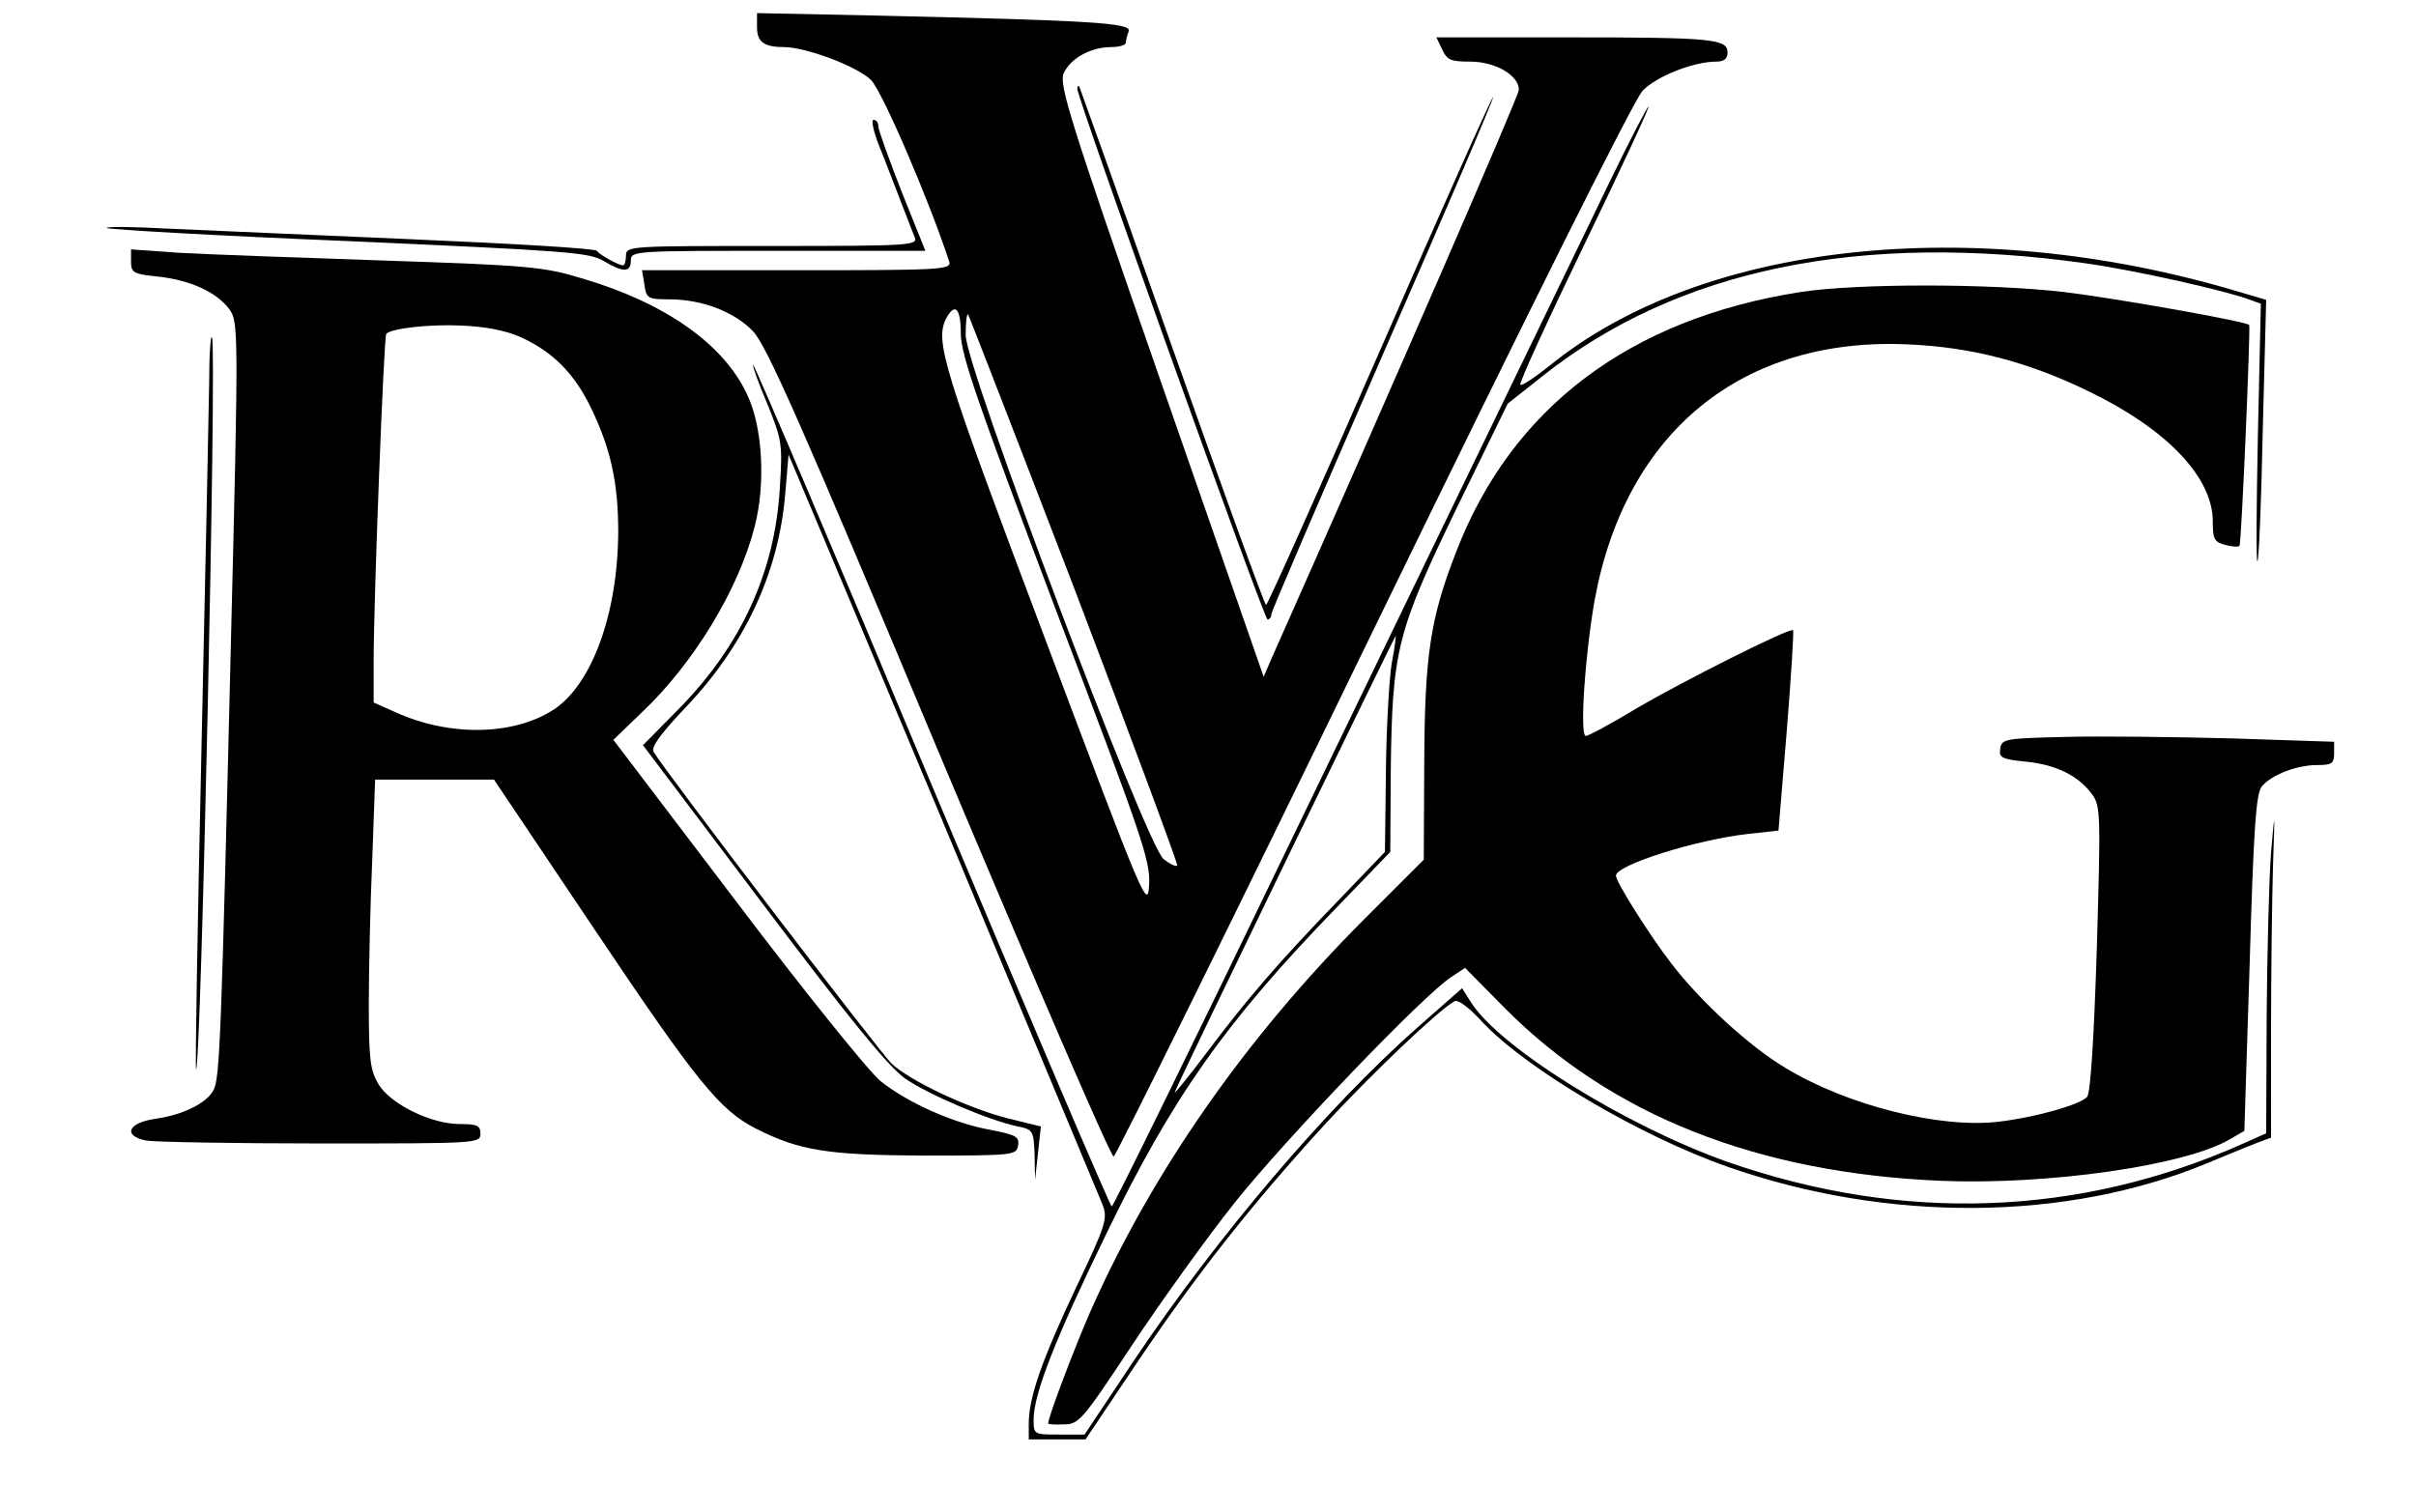 <?xml version="1.0" standalone="no"?>
<!DOCTYPE svg PUBLIC "-//W3C//DTD SVG 20010904//EN"
 "http://www.w3.org/TR/2001/REC-SVG-20010904/DTD/svg10.dtd">
<svg version="1.0" xmlns="http://www.w3.org/2000/svg"
 width="468pt" height="293pt" viewBox="0 0 468 293"
 preserveAspectRatio="xMidYMid meet">
<g transform="translate(0,293) scale(0.094,-0.094)"
fill="#000000" stroke="none">
<path d="M1560 3061 c0 -30 14 -41 55 -41 46 0 152 -40 180 -68 23 -23 119
-246 161 -374 5 -17 -14 -18 -314 -18 l-319 0 5 -30 c4 -28 7 -30 51 -30 67 0
133 -25 172 -65 28 -28 100 -191 384 -870 193 -459 354 -833 360 -832 5 2 246
490 535 1085 325 668 537 1093 555 1112 29 30 105 60 152 60 16 0 23 6 23 19
0 28 -33 31 -331 31 l-269 0 12 -25 c10 -22 18 -25 58 -25 51 0 100 -28 100
-58 0 -12 -259 -608 -510 -1173 l-16 -37 -212 609 c-189 543 -210 612 -200
635 14 31 56 54 98 54 16 0 30 4 30 9 0 5 3 16 6 24 6 17 -83 22 -523 32
l-243 5 0 -29z m420 -632 c0 -42 34 -141 195 -567 179 -471 196 -519 193 -569
-3 -53 -10 -36 -215 509 -211 560 -227 612 -203 659 18 33 30 21 30 -32z m235
-528 c118 -310 213 -566 211 -568 -3 -3 -15 3 -28 13 -35 26 -408 1014 -408
1080 0 26 2 45 5 43 2 -3 101 -258 220 -568z"/>
<path d="M2220 2934 c0 -20 385 -1094 392 -1094 4 0 8 5 8 11 0 6 104 247 230
536 127 290 229 528 227 530 -2 2 -107 -233 -233 -522 -126 -288 -232 -525
-235 -525 -3 0 -90 240 -194 533 -103 292 -190 534 -191 536 -2 2 -4 0 -4 -5z"/>
<path d="M3315 2738 c-43 -90 -129 -266 -190 -393 -61 -126 -273 -564 -470
-972 -197 -409 -361 -743 -364 -743 -3 0 -170 391 -371 869 -200 479 -366 868
-368 866 -2 -1 11 -38 29 -80 30 -74 32 -82 26 -174 -10 -172 -79 -323 -206
-453 l-76 -77 246 -326 c180 -239 259 -336 294 -361 48 -33 169 -85 232 -99
32 -6 33 -9 35 -58 l1 -52 6 55 6 55 -69 17 c-82 21 -201 77 -239 113 -23 22
-465 600 -490 642 -6 10 14 37 66 92 121 127 191 276 205 438 l7 83 318 -757
c174 -417 322 -772 329 -789 11 -29 7 -42 -54 -170 -70 -148 -98 -227 -98
-281 l0 -33 59 0 58 0 106 158 c124 184 237 327 386 490 95 103 233 235 268
255 7 5 31 -13 59 -44 91 -96 322 -233 504 -297 331 -116 700 -113 990 8 41
17 87 36 103 42 l27 10 0 216 c0 120 2 273 4 342 4 120 4 121 -4 30 -4 -52 -8
-204 -9 -337 l-1 -242 -47 -21 c-338 -151 -702 -164 -1063 -38 -212 75 -473
238 -530 331 l-17 27 -91 -80 c-187 -165 -414 -432 -585 -687 l-102 -153 -52
0 c-52 0 -53 0 -53 31 0 52 44 165 148 379 137 284 247 440 477 677 l110 114
1 167 c3 248 12 286 136 542 l105 215 72 57 c277 220 654 298 1121 232 99 -14
287 -56 337 -75 l22 -8 -6 -268 c-3 -147 -4 -266 -1 -263 3 3 8 125 11 272 l7
267 -68 20 c-541 159 -1097 98 -1409 -156 -30 -24 -57 -42 -60 -39 -3 3 56
132 131 287 75 155 135 284 133 286 -2 1 -39 -70 -82 -159z m-447 -988 c-5
-30 -11 -130 -12 -222 l-2 -167 -94 -98 c-123 -127 -192 -207 -275 -318 -37
-49 -66 -85 -64 -79 6 18 454 942 455 940 1 0 -2 -26 -8 -56z"/>
<path d="M1811 2818 c12 -29 31 -80 44 -113 13 -33 26 -68 30 -77 7 -17 -11
-18 -294 -18 -294 0 -301 0 -301 -20 0 -11 -3 -20 -6 -20 -9 0 -49 22 -54 30
-3 5 -176 15 -385 24 -209 9 -436 19 -505 22 -69 4 -123 4 -120 1 3 -3 228
-16 499 -27 446 -20 496 -23 525 -41 40 -24 56 -24 56 1 0 20 7 20 303 20
l304 0 -49 122 c-26 67 -48 127 -48 135 0 7 -4 13 -10 13 -5 0 0 -24 11 -52z"/>
<path d="M270 2578 c0 -23 5 -26 55 -31 66 -7 122 -32 148 -68 18 -26 19 -39
3 -680 -20 -825 -23 -905 -36 -929 -14 -27 -63 -51 -119 -59 -57 -8 -69 -35
-20 -45 17 -3 179 -6 360 -6 322 0 329 0 329 20 0 17 -7 20 -42 20 -60 0 -143
41 -168 82 -17 29 -20 50 -20 164 0 72 3 206 7 297 l6 167 123 0 122 0 210
-313 c208 -310 255 -368 329 -406 91 -46 148 -55 348 -56 185 0 190 1 193 21
3 18 -5 22 -57 32 -77 14 -171 56 -227 101 -24 20 -158 186 -297 370 l-253
333 59 57 c106 100 199 253 232 382 23 88 17 207 -16 274 -48 103 -169 188
-339 238 -79 24 -108 27 -410 37 -179 6 -369 13 -422 16 l-98 7 0 -25z m801
-155 c67 -30 112 -75 146 -145 42 -86 57 -157 57 -258 -1 -168 -54 -313 -132
-365 -82 -54 -213 -57 -325 -7 l-47 21 0 88 c0 121 21 667 26 672 11 11 87 20
154 17 49 -2 91 -10 121 -23z"/>
<path d="M3710 2515 c-352 -55 -595 -239 -709 -535 -54 -138 -65 -215 -66
-435 l-1 -200 -125 -125 c-243 -244 -434 -518 -561 -804 -33 -75 -88 -220 -88
-233 0 -2 15 -3 33 -2 30 0 38 9 139 162 59 89 155 223 214 297 104 130 390
429 446 464 l27 18 83 -84 c219 -220 519 -339 898 -355 219 -9 501 31 594 85
l31 18 11 346 c8 275 13 350 25 364 20 24 72 44 114 44 30 0 35 3 35 24 l0 24
-212 7 c-117 3 -271 5 -343 3 -123 -3 -130 -4 -133 -24 -3 -19 3 -22 53 -27
62 -6 108 -29 136 -67 18 -24 18 -42 10 -318 -6 -189 -13 -297 -20 -306 -14
-16 -106 -42 -181 -51 -122 -15 -315 34 -441 111 -74 44 -175 137 -234 214
-45 58 -115 169 -115 182 0 22 165 74 272 86 l63 7 17 205 c9 112 15 206 13
208 -6 6 -227 -105 -324 -162 -51 -31 -98 -56 -103 -56 -13 0 -2 165 18 279
63 348 305 545 649 528 131 -6 247 -37 370 -97 161 -78 255 -177 255 -268 0
-36 3 -42 25 -48 14 -4 28 -5 30 -2 4 3 23 449 20 455 -3 7 -274 55 -381 68
-155 18 -427 18 -544 0z"/>
<path d="M431 2325 c-1 -60 -8 -402 -16 -759 -8 -358 -13 -651 -11 -653 10
-10 43 1484 33 1508 -3 8 -6 -35 -6 -96z"/>
</g>
</svg>
